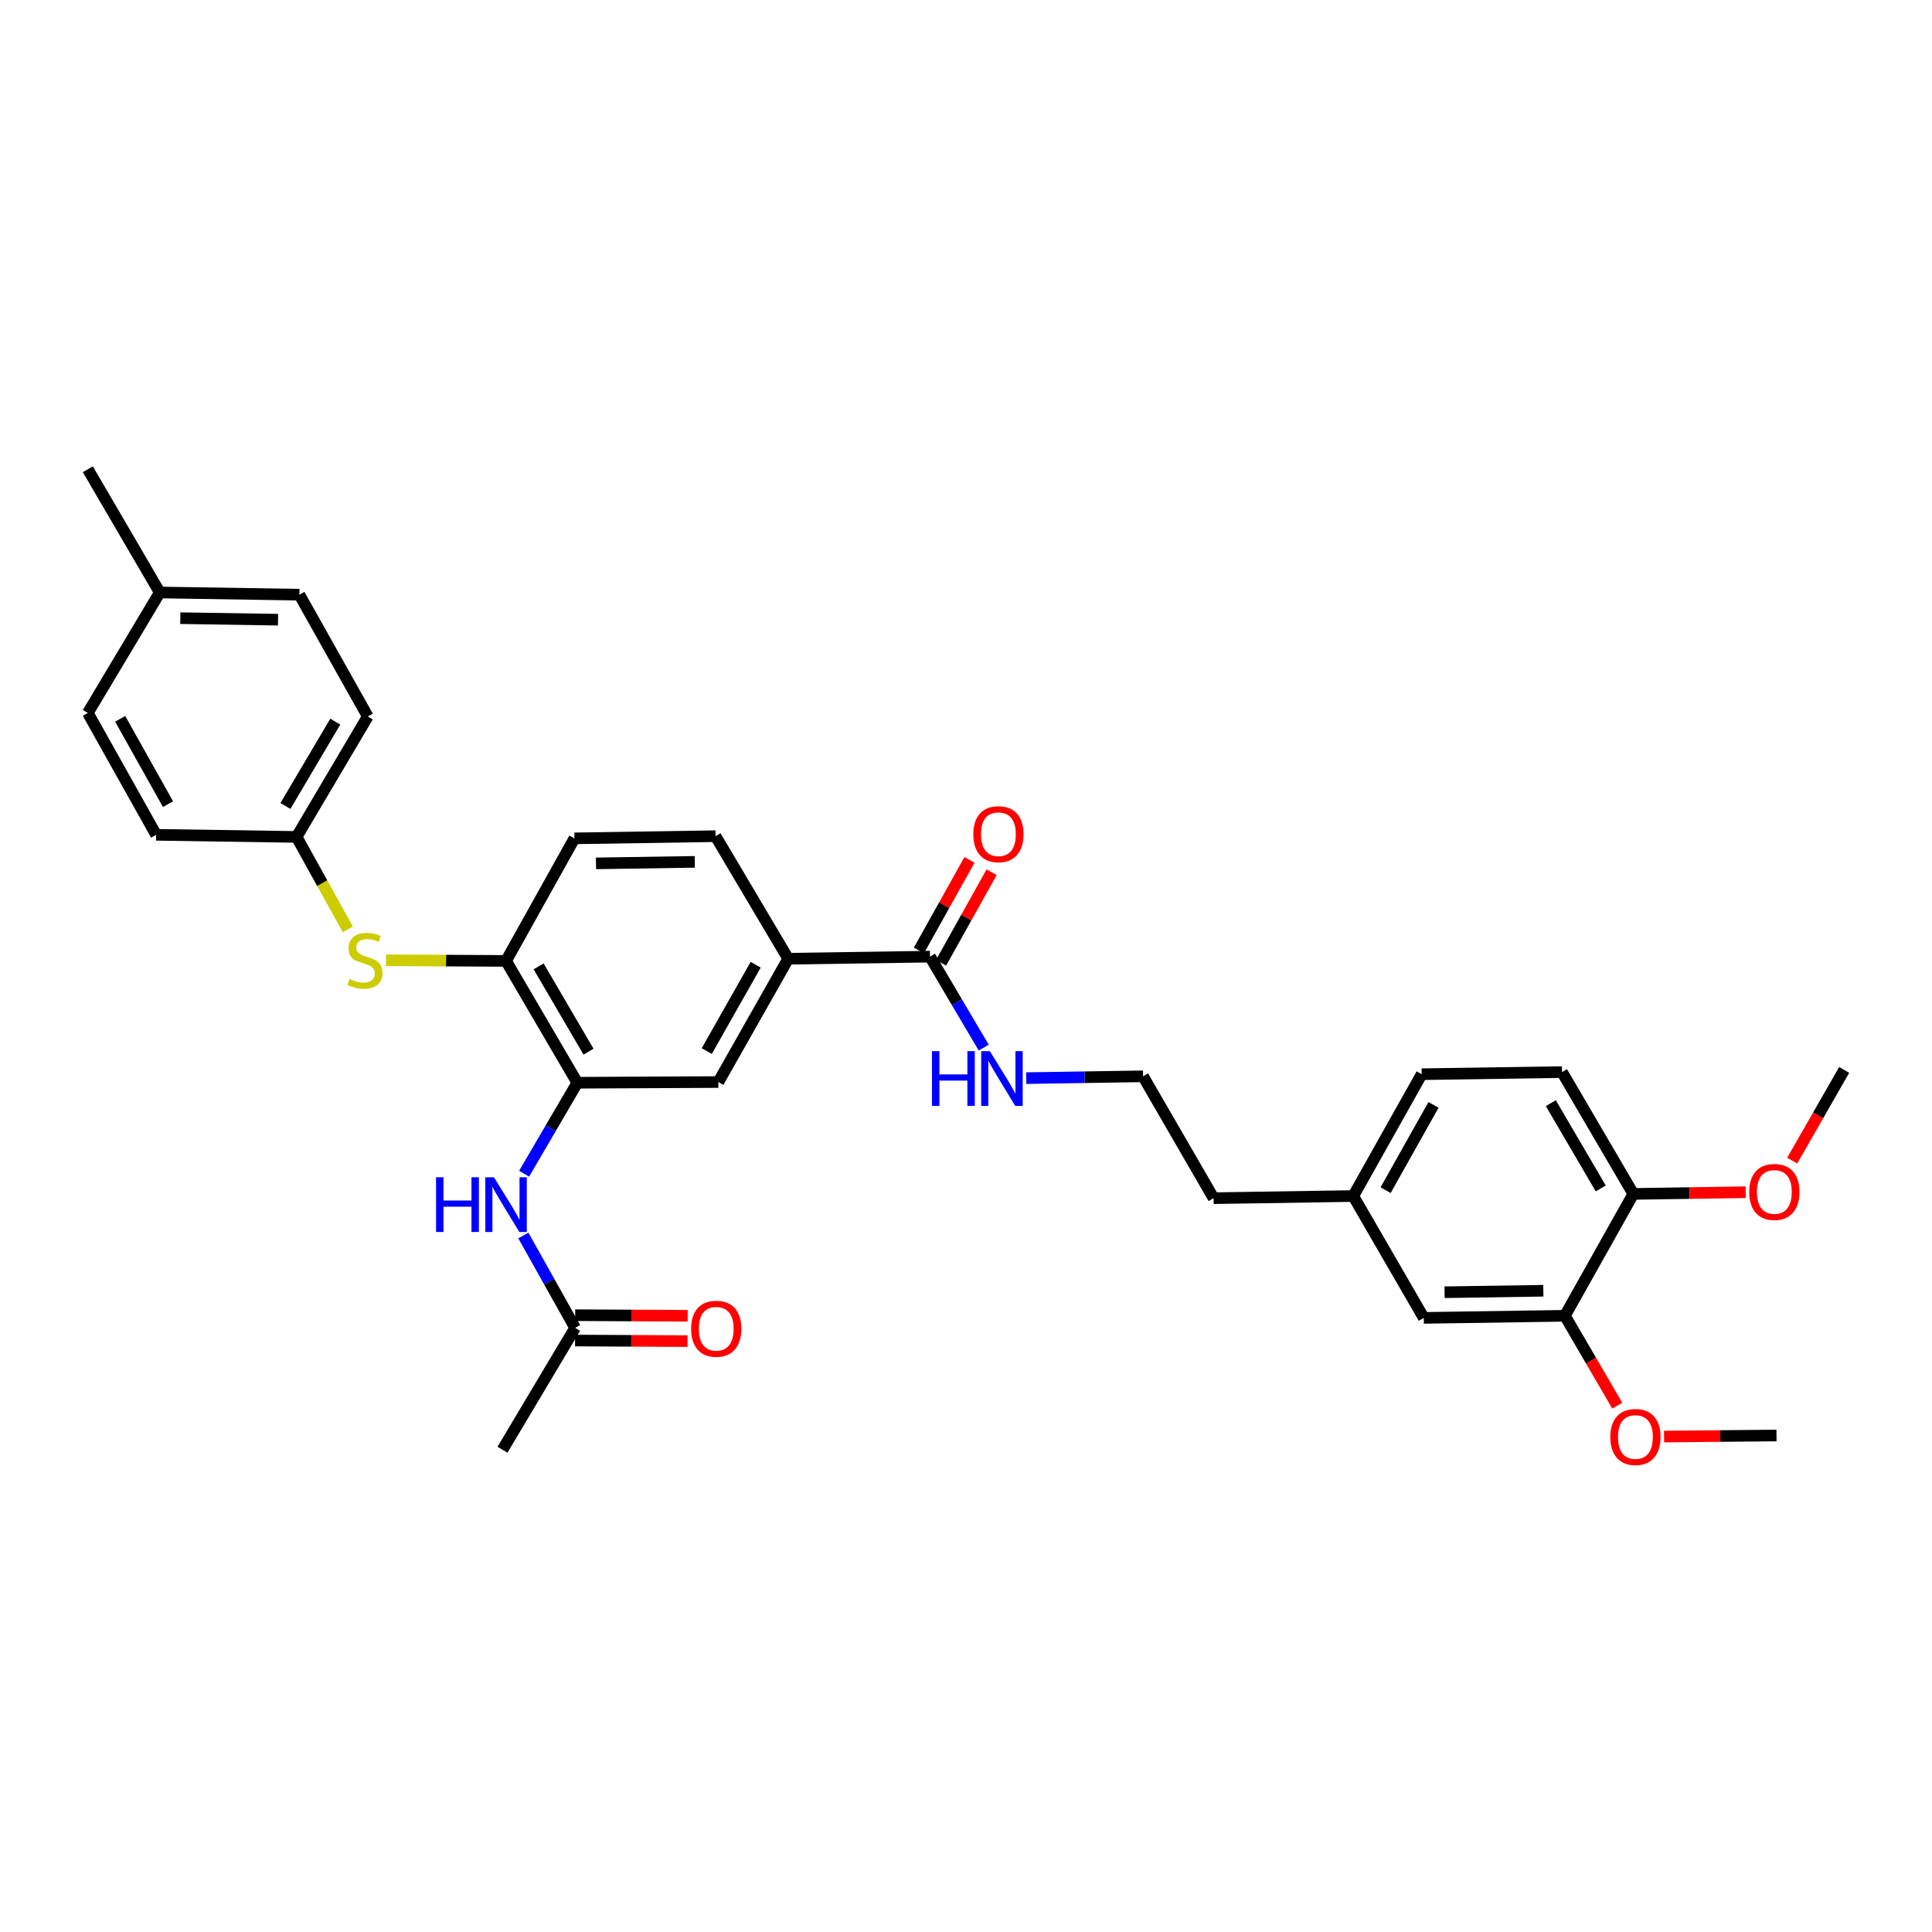 <?xml version='1.0' encoding='iso-8859-1'?>
<svg version='1.1' baseProfile='full'
              xmlns='http://www.w3.org/2000/svg'
                      xmlns:rdkit='http://www.rdkit.org/xml'
                      xmlns:xlink='http://www.w3.org/1999/xlink'
                  xml:space='preserve'
width='1000px' height='1000px' viewBox='0 0 1000 1000'>
<!-- END OF HEADER -->
<rect style='opacity:1.0;fill:#FFFFFF;stroke:none' width='1000' height='1000' x='0' y='0'> </rect>
<path class='bond-1' d='M 298.818,560.422 L 285.048,583.971' style='fill:none;fill-rule:evenodd;stroke:#000000;stroke-width:6px;stroke-linecap:butt;stroke-linejoin:miter;stroke-opacity:1' />
<path class='bond-1' d='M 285.048,583.971 L 271.277,607.521' style='fill:none;fill-rule:evenodd;stroke:#0000FF;stroke-width:6px;stroke-linecap:butt;stroke-linejoin:miter;stroke-opacity:1' />
<path class='bond-2' d='M 298.818,560.422 L 261.929,497.365' style='fill:none;fill-rule:evenodd;stroke:#000000;stroke-width:6px;stroke-linecap:butt;stroke-linejoin:miter;stroke-opacity:1' />
<path class='bond-2' d='M 304.609,544.338 L 278.787,500.199' style='fill:none;fill-rule:evenodd;stroke:#000000;stroke-width:6px;stroke-linecap:butt;stroke-linejoin:miter;stroke-opacity:1' />
<path class='bond-4' d='M 298.818,560.422 L 371.817,560.065' style='fill:none;fill-rule:evenodd;stroke:#000000;stroke-width:6px;stroke-linecap:butt;stroke-linejoin:miter;stroke-opacity:1' />
<path class='bond-0' d='M 481.362,495.15 L 407.97,496.243' style='fill:none;fill-rule:evenodd;stroke:#000000;stroke-width:6px;stroke-linecap:butt;stroke-linejoin:miter;stroke-opacity:1' />
<path class='bond-10' d='M 487.09,498.347 L 500.172,474.91' style='fill:none;fill-rule:evenodd;stroke:#000000;stroke-width:6px;stroke-linecap:butt;stroke-linejoin:miter;stroke-opacity:1' />
<path class='bond-10' d='M 500.172,474.91 L 513.254,451.473' style='fill:none;fill-rule:evenodd;stroke:#FF0000;stroke-width:6px;stroke-linecap:butt;stroke-linejoin:miter;stroke-opacity:1' />
<path class='bond-10' d='M 475.634,491.952 L 488.716,468.515' style='fill:none;fill-rule:evenodd;stroke:#000000;stroke-width:6px;stroke-linecap:butt;stroke-linejoin:miter;stroke-opacity:1' />
<path class='bond-10' d='M 488.716,468.515 L 501.798,445.079' style='fill:none;fill-rule:evenodd;stroke:#FF0000;stroke-width:6px;stroke-linecap:butt;stroke-linejoin:miter;stroke-opacity:1' />
<path class='bond-14' d='M 481.362,495.15 L 495.265,518.697' style='fill:none;fill-rule:evenodd;stroke:#000000;stroke-width:6px;stroke-linecap:butt;stroke-linejoin:miter;stroke-opacity:1' />
<path class='bond-14' d='M 495.265,518.697 L 509.167,542.244' style='fill:none;fill-rule:evenodd;stroke:#0000FF;stroke-width:6px;stroke-linecap:butt;stroke-linejoin:miter;stroke-opacity:1' />
<path class='bond-6' d='M 270.889,639.496 L 284.285,663.398' style='fill:none;fill-rule:evenodd;stroke:#0000FF;stroke-width:6px;stroke-linecap:butt;stroke-linejoin:miter;stroke-opacity:1' />
<path class='bond-6' d='M 284.285,663.398 L 297.681,687.301' style='fill:none;fill-rule:evenodd;stroke:#000000;stroke-width:6px;stroke-linecap:butt;stroke-linejoin:miter;stroke-opacity:1' />
<path class='bond-5' d='M 261.929,497.365 L 230.864,497.204' style='fill:none;fill-rule:evenodd;stroke:#000000;stroke-width:6px;stroke-linecap:butt;stroke-linejoin:miter;stroke-opacity:1' />
<path class='bond-5' d='M 230.864,497.204 L 199.799,497.043' style='fill:none;fill-rule:evenodd;stroke:#CCCC00;stroke-width:6px;stroke-linecap:butt;stroke-linejoin:miter;stroke-opacity:1' />
<path class='bond-11' d='M 261.929,497.365 L 297.331,433.93' style='fill:none;fill-rule:evenodd;stroke:#000000;stroke-width:6px;stroke-linecap:butt;stroke-linejoin:miter;stroke-opacity:1' />
<path class='bond-3' d='M 407.97,496.243 L 371.817,560.065' style='fill:none;fill-rule:evenodd;stroke:#000000;stroke-width:6px;stroke-linecap:butt;stroke-linejoin:miter;stroke-opacity:1' />
<path class='bond-3' d='M 391.131,499.35 L 365.824,544.025' style='fill:none;fill-rule:evenodd;stroke:#000000;stroke-width:6px;stroke-linecap:butt;stroke-linejoin:miter;stroke-opacity:1' />
<path class='bond-12' d='M 407.97,496.243 L 370.366,432.807' style='fill:none;fill-rule:evenodd;stroke:#000000;stroke-width:6px;stroke-linecap:butt;stroke-linejoin:miter;stroke-opacity:1' />
<path class='bond-16' d='M 180.049,481.043 L 166.777,457.118' style='fill:none;fill-rule:evenodd;stroke:#CCCC00;stroke-width:6px;stroke-linecap:butt;stroke-linejoin:miter;stroke-opacity:1' />
<path class='bond-16' d='M 166.777,457.118 L 153.506,433.194' style='fill:none;fill-rule:evenodd;stroke:#000000;stroke-width:6px;stroke-linecap:butt;stroke-linejoin:miter;stroke-opacity:1' />
<path class='bond-13' d='M 297.647,693.861 L 326.755,694.012' style='fill:none;fill-rule:evenodd;stroke:#000000;stroke-width:6px;stroke-linecap:butt;stroke-linejoin:miter;stroke-opacity:1' />
<path class='bond-13' d='M 326.755,694.012 L 355.863,694.163' style='fill:none;fill-rule:evenodd;stroke:#FF0000;stroke-width:6px;stroke-linecap:butt;stroke-linejoin:miter;stroke-opacity:1' />
<path class='bond-13' d='M 297.715,680.741 L 326.823,680.892' style='fill:none;fill-rule:evenodd;stroke:#000000;stroke-width:6px;stroke-linecap:butt;stroke-linejoin:miter;stroke-opacity:1' />
<path class='bond-13' d='M 326.823,680.892 L 355.931,681.043' style='fill:none;fill-rule:evenodd;stroke:#FF0000;stroke-width:6px;stroke-linecap:butt;stroke-linejoin:miter;stroke-opacity:1' />
<path class='bond-27' d='M 297.681,687.301 L 260.085,750.379' style='fill:none;fill-rule:evenodd;stroke:#000000;stroke-width:6px;stroke-linecap:butt;stroke-linejoin:miter;stroke-opacity:1' />
<path class='bond-7' d='M 809.984,681.047 L 736.949,682.14' style='fill:none;fill-rule:evenodd;stroke:#000000;stroke-width:6px;stroke-linecap:butt;stroke-linejoin:miter;stroke-opacity:1' />
<path class='bond-7' d='M 798.832,668.092 L 747.708,668.857' style='fill:none;fill-rule:evenodd;stroke:#000000;stroke-width:6px;stroke-linecap:butt;stroke-linejoin:miter;stroke-opacity:1' />
<path class='bond-19' d='M 809.984,681.047 L 823.539,704.308' style='fill:none;fill-rule:evenodd;stroke:#000000;stroke-width:6px;stroke-linecap:butt;stroke-linejoin:miter;stroke-opacity:1' />
<path class='bond-19' d='M 823.539,704.308 L 837.093,727.569' style='fill:none;fill-rule:evenodd;stroke:#FF0000;stroke-width:6px;stroke-linecap:butt;stroke-linejoin:miter;stroke-opacity:1' />
<path class='bond-34' d='M 809.984,681.047 L 845.401,617.968' style='fill:none;fill-rule:evenodd;stroke:#000000;stroke-width:6px;stroke-linecap:butt;stroke-linejoin:miter;stroke-opacity:1' />
<path class='bond-8' d='M 845.401,617.968 L 808.497,554.912' style='fill:none;fill-rule:evenodd;stroke:#000000;stroke-width:6px;stroke-linecap:butt;stroke-linejoin:miter;stroke-opacity:1' />
<path class='bond-8' d='M 828.542,615.137 L 802.709,570.997' style='fill:none;fill-rule:evenodd;stroke:#000000;stroke-width:6px;stroke-linecap:butt;stroke-linejoin:miter;stroke-opacity:1' />
<path class='bond-23' d='M 845.401,617.968 L 874.488,617.53' style='fill:none;fill-rule:evenodd;stroke:#000000;stroke-width:6px;stroke-linecap:butt;stroke-linejoin:miter;stroke-opacity:1' />
<path class='bond-23' d='M 874.488,617.53 L 903.574,617.091' style='fill:none;fill-rule:evenodd;stroke:#FF0000;stroke-width:6px;stroke-linecap:butt;stroke-linejoin:miter;stroke-opacity:1' />
<path class='bond-9' d='M 736.949,682.14 L 700.439,619.062' style='fill:none;fill-rule:evenodd;stroke:#000000;stroke-width:6px;stroke-linecap:butt;stroke-linejoin:miter;stroke-opacity:1' />
<path class='bond-32' d='M 297.331,433.93 L 370.366,432.807' style='fill:none;fill-rule:evenodd;stroke:#000000;stroke-width:6px;stroke-linecap:butt;stroke-linejoin:miter;stroke-opacity:1' />
<path class='bond-32' d='M 308.488,446.88 L 359.613,446.094' style='fill:none;fill-rule:evenodd;stroke:#000000;stroke-width:6px;stroke-linecap:butt;stroke-linejoin:miter;stroke-opacity:1' />
<path class='bond-26' d='M 531.175,558.04 L 561.413,557.569' style='fill:none;fill-rule:evenodd;stroke:#0000FF;stroke-width:6px;stroke-linecap:butt;stroke-linejoin:miter;stroke-opacity:1' />
<path class='bond-26' d='M 561.413,557.569 L 591.651,557.098' style='fill:none;fill-rule:evenodd;stroke:#000000;stroke-width:6px;stroke-linecap:butt;stroke-linejoin:miter;stroke-opacity:1' />
<path class='bond-15' d='M 808.497,554.912 L 735.855,556.005' style='fill:none;fill-rule:evenodd;stroke:#000000;stroke-width:6px;stroke-linecap:butt;stroke-linejoin:miter;stroke-opacity:1' />
<path class='bond-21' d='M 153.506,433.194 L 80.82,432.1' style='fill:none;fill-rule:evenodd;stroke:#000000;stroke-width:6px;stroke-linecap:butt;stroke-linejoin:miter;stroke-opacity:1' />
<path class='bond-22' d='M 153.506,433.194 L 190.366,370.844' style='fill:none;fill-rule:evenodd;stroke:#000000;stroke-width:6px;stroke-linecap:butt;stroke-linejoin:miter;stroke-opacity:1' />
<path class='bond-22' d='M 147.741,417.164 L 173.543,373.52' style='fill:none;fill-rule:evenodd;stroke:#000000;stroke-width:6px;stroke-linecap:butt;stroke-linejoin:miter;stroke-opacity:1' />
<path class='bond-17' d='M 700.439,619.062 L 628.154,620.184' style='fill:none;fill-rule:evenodd;stroke:#000000;stroke-width:6px;stroke-linecap:butt;stroke-linejoin:miter;stroke-opacity:1' />
<path class='bond-18' d='M 700.439,619.062 L 735.855,556.005' style='fill:none;fill-rule:evenodd;stroke:#000000;stroke-width:6px;stroke-linecap:butt;stroke-linejoin:miter;stroke-opacity:1' />
<path class='bond-18' d='M 717.19,616.028 L 741.982,571.888' style='fill:none;fill-rule:evenodd;stroke:#000000;stroke-width:6px;stroke-linecap:butt;stroke-linejoin:miter;stroke-opacity:1' />
<path class='bond-30' d='M 861.32,743.562 L 890.417,743.286' style='fill:none;fill-rule:evenodd;stroke:#FF0000;stroke-width:6px;stroke-linecap:butt;stroke-linejoin:miter;stroke-opacity:1' />
<path class='bond-30' d='M 890.417,743.286 L 919.515,743.01' style='fill:none;fill-rule:evenodd;stroke:#000000;stroke-width:6px;stroke-linecap:butt;stroke-linejoin:miter;stroke-opacity:1' />
<path class='bond-20' d='M 82.701,306.672 L 154.956,307.809' style='fill:none;fill-rule:evenodd;stroke:#000000;stroke-width:6px;stroke-linecap:butt;stroke-linejoin:miter;stroke-opacity:1' />
<path class='bond-20' d='M 93.333,319.961 L 143.912,320.757' style='fill:none;fill-rule:evenodd;stroke:#000000;stroke-width:6px;stroke-linecap:butt;stroke-linejoin:miter;stroke-opacity:1' />
<path class='bond-29' d='M 82.701,306.672 L 45.455,242.879' style='fill:none;fill-rule:evenodd;stroke:#000000;stroke-width:6px;stroke-linecap:butt;stroke-linejoin:miter;stroke-opacity:1' />
<path class='bond-33' d='M 82.701,306.672 L 45.455,369.015' style='fill:none;fill-rule:evenodd;stroke:#000000;stroke-width:6px;stroke-linecap:butt;stroke-linejoin:miter;stroke-opacity:1' />
<path class='bond-24' d='M 80.82,432.1 L 45.455,369.015' style='fill:none;fill-rule:evenodd;stroke:#000000;stroke-width:6px;stroke-linecap:butt;stroke-linejoin:miter;stroke-opacity:1' />
<path class='bond-24' d='M 86.96,416.222 L 62.204,372.062' style='fill:none;fill-rule:evenodd;stroke:#000000;stroke-width:6px;stroke-linecap:butt;stroke-linejoin:miter;stroke-opacity:1' />
<path class='bond-25' d='M 190.366,370.844 L 154.956,307.809' style='fill:none;fill-rule:evenodd;stroke:#000000;stroke-width:6px;stroke-linecap:butt;stroke-linejoin:miter;stroke-opacity:1' />
<path class='bond-31' d='M 927.647,600.73 L 941.096,577.26' style='fill:none;fill-rule:evenodd;stroke:#FF0000;stroke-width:6px;stroke-linecap:butt;stroke-linejoin:miter;stroke-opacity:1' />
<path class='bond-31' d='M 941.096,577.26 L 954.545,553.789' style='fill:none;fill-rule:evenodd;stroke:#000000;stroke-width:6px;stroke-linecap:butt;stroke-linejoin:miter;stroke-opacity:1' />
<path class='bond-28' d='M 591.651,557.098 L 628.154,620.184' style='fill:none;fill-rule:evenodd;stroke:#000000;stroke-width:6px;stroke-linecap:butt;stroke-linejoin:miter;stroke-opacity:1' />
<path  class='atom-2' d='M 225.709 609.348
L 229.549 609.348
L 229.549 621.388
L 244.029 621.388
L 244.029 609.348
L 247.869 609.348
L 247.869 637.668
L 244.029 637.668
L 244.029 624.588
L 229.549 624.588
L 229.549 637.668
L 225.709 637.668
L 225.709 609.348
' fill='#0000FF'/>
<path  class='atom-2' d='M 255.669 609.348
L 264.949 624.348
Q 265.869 625.828, 267.349 628.508
Q 268.829 631.188, 268.909 631.348
L 268.909 609.348
L 272.669 609.348
L 272.669 637.668
L 268.789 637.668
L 258.829 621.268
Q 257.669 619.348, 256.429 617.148
Q 255.229 614.948, 254.869 614.268
L 254.869 637.668
L 251.189 637.668
L 251.189 609.348
L 255.669 609.348
' fill='#0000FF'/>
<path  class='atom-6' d='M 180.894 506.706
Q 181.214 506.826, 182.534 507.386
Q 183.854 507.946, 185.294 508.306
Q 186.774 508.626, 188.214 508.626
Q 190.894 508.626, 192.454 507.346
Q 194.014 506.026, 194.014 503.746
Q 194.014 502.186, 193.214 501.226
Q 192.454 500.266, 191.254 499.746
Q 190.054 499.226, 188.054 498.626
Q 185.534 497.866, 184.014 497.146
Q 182.534 496.426, 181.454 494.906
Q 180.414 493.386, 180.414 490.826
Q 180.414 487.266, 182.814 485.066
Q 185.254 482.866, 190.054 482.866
Q 193.334 482.866, 197.054 484.426
L 196.134 487.506
Q 192.734 486.106, 190.174 486.106
Q 187.414 486.106, 185.894 487.266
Q 184.374 488.386, 184.414 490.346
Q 184.414 491.866, 185.174 492.786
Q 185.974 493.706, 187.094 494.226
Q 188.254 494.746, 190.174 495.346
Q 192.734 496.146, 194.254 496.946
Q 195.774 497.746, 196.854 499.386
Q 197.974 500.986, 197.974 503.746
Q 197.974 507.666, 195.334 509.786
Q 192.734 511.866, 188.374 511.866
Q 185.854 511.866, 183.934 511.306
Q 182.054 510.786, 179.814 509.866
L 180.894 506.706
' fill='#CCCC00'/>
<path  class='atom-11' d='M 503.779 431.779
Q 503.779 424.979, 507.139 421.179
Q 510.499 417.379, 516.779 417.379
Q 523.059 417.379, 526.419 421.179
Q 529.779 424.979, 529.779 431.779
Q 529.779 438.659, 526.379 442.579
Q 522.979 446.459, 516.779 446.459
Q 510.539 446.459, 507.139 442.579
Q 503.779 438.699, 503.779 431.779
M 516.779 443.259
Q 521.099 443.259, 523.419 440.379
Q 525.779 437.459, 525.779 431.779
Q 525.779 426.219, 523.419 423.419
Q 521.099 420.579, 516.779 420.579
Q 512.459 420.579, 510.099 423.379
Q 507.779 426.179, 507.779 431.779
Q 507.779 437.499, 510.099 440.379
Q 512.459 443.259, 516.779 443.259
' fill='#FF0000'/>
<path  class='atom-14' d='M 357.723 687.76
Q 357.723 680.96, 361.083 677.16
Q 364.443 673.36, 370.723 673.36
Q 377.003 673.36, 380.363 677.16
Q 383.723 680.96, 383.723 687.76
Q 383.723 694.64, 380.323 698.56
Q 376.923 702.44, 370.723 702.44
Q 364.483 702.44, 361.083 698.56
Q 357.723 694.68, 357.723 687.76
M 370.723 699.24
Q 375.043 699.24, 377.363 696.36
Q 379.723 693.44, 379.723 687.76
Q 379.723 682.2, 377.363 679.4
Q 375.043 676.56, 370.723 676.56
Q 366.403 676.56, 364.043 679.36
Q 361.723 682.16, 361.723 687.76
Q 361.723 693.48, 364.043 696.36
Q 366.403 699.24, 370.723 699.24
' fill='#FF0000'/>
<path  class='atom-15' d='M 482.389 544.075
L 486.229 544.075
L 486.229 556.115
L 500.709 556.115
L 500.709 544.075
L 504.549 544.075
L 504.549 572.395
L 500.709 572.395
L 500.709 559.315
L 486.229 559.315
L 486.229 572.395
L 482.389 572.395
L 482.389 544.075
' fill='#0000FF'/>
<path  class='atom-15' d='M 512.349 544.075
L 521.629 559.075
Q 522.549 560.555, 524.029 563.235
Q 525.509 565.915, 525.589 566.075
L 525.589 544.075
L 529.349 544.075
L 529.349 572.395
L 525.469 572.395
L 515.509 555.995
Q 514.349 554.075, 513.109 551.875
Q 511.909 549.675, 511.549 548.995
L 511.549 572.395
L 507.869 572.395
L 507.869 544.075
L 512.349 544.075
' fill='#0000FF'/>
<path  class='atom-20' d='M 833.494 743.782
Q 833.494 736.982, 836.854 733.182
Q 840.214 729.382, 846.494 729.382
Q 852.774 729.382, 856.134 733.182
Q 859.494 736.982, 859.494 743.782
Q 859.494 750.662, 856.094 754.582
Q 852.694 758.462, 846.494 758.462
Q 840.254 758.462, 836.854 754.582
Q 833.494 750.702, 833.494 743.782
M 846.494 755.262
Q 850.814 755.262, 853.134 752.382
Q 855.494 749.462, 855.494 743.782
Q 855.494 738.222, 853.134 735.422
Q 850.814 732.582, 846.494 732.582
Q 842.174 732.582, 839.814 735.382
Q 837.494 738.182, 837.494 743.782
Q 837.494 749.502, 839.814 752.382
Q 842.174 755.262, 846.494 755.262
' fill='#FF0000'/>
<path  class='atom-24' d='M 905.4 616.948
Q 905.4 610.148, 908.76 606.348
Q 912.12 602.548, 918.4 602.548
Q 924.68 602.548, 928.04 606.348
Q 931.4 610.148, 931.4 616.948
Q 931.4 623.828, 928 627.748
Q 924.6 631.628, 918.4 631.628
Q 912.16 631.628, 908.76 627.748
Q 905.4 623.868, 905.4 616.948
M 918.4 628.428
Q 922.72 628.428, 925.04 625.548
Q 927.4 622.628, 927.4 616.948
Q 927.4 611.388, 925.04 608.588
Q 922.72 605.748, 918.4 605.748
Q 914.08 605.748, 911.72 608.548
Q 909.4 611.348, 909.4 616.948
Q 909.4 622.668, 911.72 625.548
Q 914.08 628.428, 918.4 628.428
' fill='#FF0000'/>
</svg>
